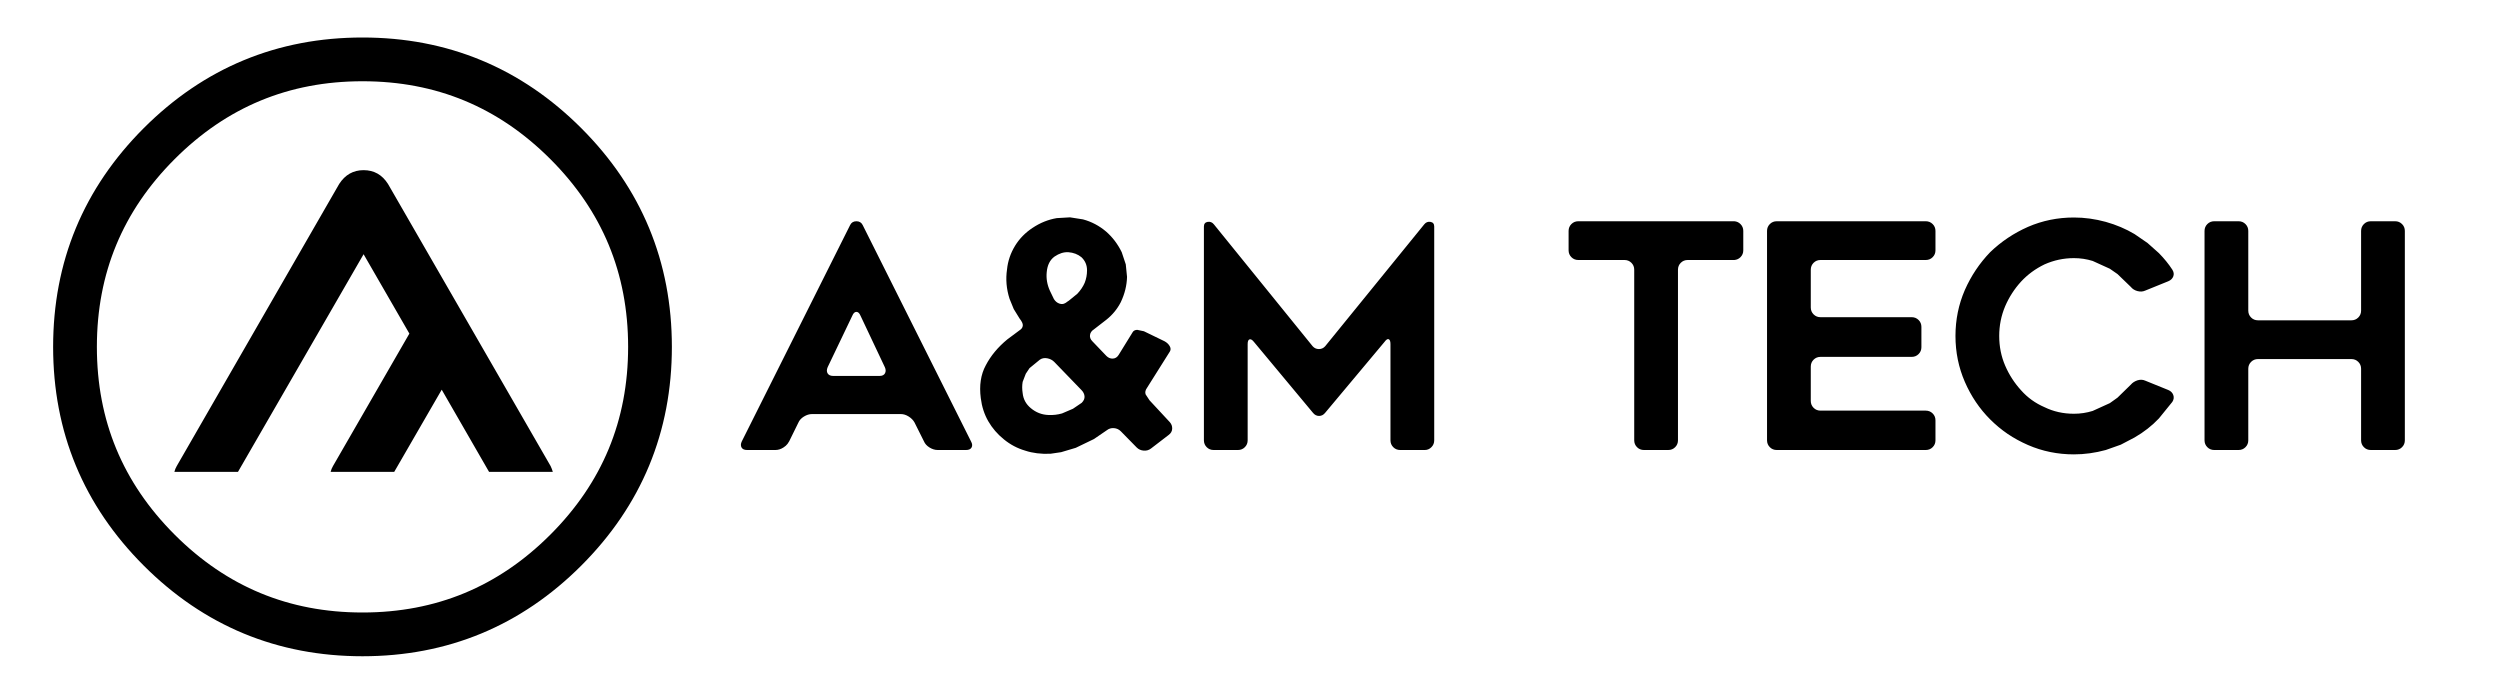 
<svg xmlns="http://www.w3.org/2000/svg" version="1.1" xmlns:xlink="http://www.w3.org/1999/xlink" preserveAspectRatio="none" x="0px" y="0px" width="800px" height="220px" viewBox="0 0 800 220">
<defs>
<g id="Layer0_0_FILL">
<path fill="#000000" stroke="none" d="
M 274.05 70.8
Q 272.65 70.8 272.05 72
L 237.35 141.3
Q 236.85 142.4 237.3 143.2 237.75 144 239.05 144
L 248.15 144
Q 249.45 144 250.7 143.2 251.5 142.7 252 142.05 252.3 141.65 252.55 141.2
L 255.45 135.3
Q 255.95 134.1 257.25 133.3 258.55 132.5 259.85 132.5
L 288.25 132.5
Q 289.55 132.5 290.8 133.3 292.05 134.1 292.65 135.2
L 295.65 141.2
Q 296.15 142.4 297.45 143.2 298.75 144 300.05 144
L 309.15 144
Q 310.45 144 310.9 143.2 311.35 142.4 310.75 141.3
L 276.05 72
Q 275.45 70.8 274.05 70.8
M 274.05 99.8
Q 274.85 99.8 275.35 101
L 283.15 117.5
Q 283.65 118.6 283.2 119.45 282.75 120.3 281.45 120.3
L 266.65 120.3
Q 265.35 120.3 264.85 119.5 264.35 118.7 264.85 117.5
L 272.75 101
Q 273.25 99.8 274.05 99.8
M 353.95 74.1
Q 350.65 71.3 346.55 70.2
L 342.4 69.55 338.15 69.8
Q 334.05 70.5 330.45 72.9 326.95 75.2 324.85 78.6 322.65 82.2 322.25 86.2 321.55 90.9 323.05 95.6
L 324.4 98.9 326.25 101.9
Q 327.35 103.3 327.3 104.1 327.25 104.9 326.65 105.4
L 322.35 108.6
Q 317.85 112.3 315.45 116.9 314.25 119.1 313.85 121.75 313.45 124.35 313.85 127.4 314.35 131.5 316.25 134.8 318.15 138.1 321.25 140.6 324.3 143.1 328.05 144.2 331.65 145.4 336.15 145.2
L 339.55 144.7 344.25 143.3 350.05 140.5 354.15 137.7
Q 355.15 136.9 356.45 137 357.75 137.1 358.65 138
L 363.75 143.2
Q 364.65 144.1 366 144.2 367.35 144.3 368.35 143.5
L 373.95 139.2
Q 375.05 138.4 375.1 137.2 375.15 136 374.35 135.1
L 367.85 128.1 366.6 126.2
Q 366.25 125.2 367.05 124.1
L 374.35 112.5
Q 374.85 111.7 374.3 110.75 373.75 109.8 372.65 109.2
L 366.05 106 363.9 105.55
Q 362.85 105.6 362.45 106.3
L 357.95 113.6
Q 357.25 114.7 356.1 114.75 354.95 114.8 354.05 113.9
L 349.55 109.2
Q 348.65 108.3 348.8 107.2 348.95 106.1 350.05 105.4
L 354.05 102.3
Q 356.95 100 358.65 96.7 360.55 92.7 360.65 88.6
L 360.25 84.6 358.95 80.7
Q 357.05 76.8 353.95 74.1
M 334.95 87.1
Q 335.25 83.7 337.45 82.1 339.65 80.6 341.85 80.7 344.35 80.9 346.05 82.3 347.85 84 347.85 86.5 347.85 88.6 347.1 90.5 346.3 92.35 344.75 94
L 342.05 96.2
Q 341.8 96.35 341.45 96.6 341.1 96.9 340.85 97 340.05 97.5 339 97.15 337.95 96.8 337.25 95.7
L 335.95 93
Q 334.65 90.1 334.95 87.1
M 332.75 115.1
Q 333.75 114.4 335.1 114.65 336.45 114.9 337.35 115.8
L 346.05 124.8
Q 346.95 125.7 347.05 126.8 347.15 127.9 346.15 128.9
L 343.35 130.8 339.85 132.3
Q 337.75 132.9 335.55 132.8 332.35 132.7 329.85 130.6 327.55 128.7 327.25 125.8 326.95 123.9 327.25 122.2
L 328.25 119.6 329.45 117.8 332.75 115.1
M 458.95 72.5
Q 458.95 71.2 457.75 71 456.55 70.8 455.75 71.8
L 424.05 110.8
Q 423.25 111.7 422.05 111.7 420.85 111.7 420.05 110.8
L 388.45 71.8
Q 387.65 70.8 386.45 71 385.25 71.2 385.25 72.5
L 385.25 140.9
Q 385.25 142.2 386.15 143.1 387.05 144 388.35 144
L 396.15 144
Q 397.45 144 398.35 143.1 399.25 142.2 399.25 140.9
L 399.25 110.1
Q 399.25 108.8 399.85 108.6 400.45 108.4 401.25 109.4
L 420.15 132.1
Q 420.95 133.1 422.1 133.1 423.25 133.1 424.05 132.1
L 443.05 109.4
Q 443.85 108.3 444.4 108.55 444.95 108.8 444.95 110.1
L 444.95 140.9
Q 444.95 142.2 445.85 143.1 446.75 144 448.05 144
L 455.95 144
Q 457.15 144 458.05 143.1 458.95 142.2 458.95 140.9
L 458.95 72.5
M 505.05 83.2
L 519.85 83.2
Q 521.15 83.2 522.05 84.1 522.95 85 522.95 86.3
L 522.95 140.9
Q 522.95 142.2 523.85 143.1 524.75 144 526.05 144
L 533.85 144
Q 535.15 144 536.05 143.1 536.95 142.2 536.95 140.9
L 536.95 86.3
Q 536.95 85 537.85 84.1 538.75 83.2 540.05 83.2
L 554.75 83.2
Q 554.9 83.2 555 83.2 556.15 83.1 556.95 82.3 557.85 81.4 557.85 80.1
L 557.85 73.9
Q 557.85 72.6 556.95 71.7 556.15 70.9 555 70.8 554.9 70.8 554.75 70.8
L 505.05 70.8
Q 503.75 70.8 502.85 71.7 501.95 72.6 501.95 73.9
L 501.95 80.1
Q 501.95 81.4 502.85 82.3 503.75 83.2 505.05 83.2
M 579.45 86.3
Q 579.45 85 580.35 84.1 581.25 83.2 582.55 83.2
L 616.25 83.2
Q 617.55 83.2 618.45 82.3 619.35 81.4 619.35 80.1
L 619.35 73.9
Q 619.35 72.6 618.45 71.7 617.55 70.8 616.25 70.8
L 568.55 70.8
Q 567.25 70.8 566.35 71.7 565.45 72.6 565.45 73.9
L 565.45 140.9
Q 565.45 142.2 566.35 143.1 567.25 144 568.55 144
L 616.25 144
Q 617.55 144 618.45 143.1 619.35 142.2 619.35 140.9
L 619.35 134.5
Q 619.35 133.2 618.45 132.3 617.55 131.4 616.25 131.4
L 582.55 131.4
Q 581.25 131.4 580.35 130.5 579.45 129.6 579.45 128.3
L 579.45 117.3
Q 579.45 116 580.35 115.1 581.25 114.2 582.55 114.2
L 611.75 114.2
Q 613.05 114.2 613.95 113.3 614.85 112.4 614.85 111.1
L 614.85 104.6
Q 614.85 103.3 613.95 102.4 613.05 101.5 611.75 101.5
L 582.55 101.5
Q 581.25 101.5 580.35 100.6 579.45 99.7 579.45 98.4
L 579.45 86.3
M 663.65 69.6
Q 655.85 69.6 648.95 72.6 642.15 75.6 636.85 80.7 631.75 86 628.75 92.8 625.75 99.7 625.75 107.5 625.75 115.3 628.75 122.2 631.75 129.1 636.85 134.2 639.45 136.8 642.45 138.85 645.5 140.9 648.95 142.4 655.85 145.4 663.65 145.4 668.75 145.4 673.85 144
L 678.65 142.3 683.05 140
Q 687.55 137.4 690.85 133.9
L 695.15 128.6
Q 695.85 127.5 695.45 126.4 695.05 125.3 693.85 124.8
L 686.45 121.8
Q 685.35 121.3 684 121.7 682.65 122.15 681.85 123.1
L 677.6 127.25 675.15 129 669.65 131.5
Q 666.75 132.4 663.65 132.4 658.55 132.4 654.25 130.3 649.85 128.4 646.75 124.9 643.55 121.4 641.65 117 639.75 112.6 639.75 107.5 639.75 102.5 641.65 98 643.55 93.6 646.75 90.1 649.9 86.7 654.25 84.6 658.75 82.6 663.65 82.6 666.75 82.6 669.65 83.5
L 675.15 86 677.6 87.7 681.85 91.8
Q 682.65 92.8 684 93.15 685.35 93.5 686.45 93
L 693.85 90
Q 695.05 89.5 695.45 88.45 695.85 87.4 695.15 86.3 693.4 83.6 690.85 81
L 687.2 77.75 683.05 74.9
Q 678.85 72.4 673.85 71 668.75 69.6 663.65 69.6
M 768.65 71.7
Q 767.75 70.8 766.45 70.8
L 758.65 70.8
Q 757.35 70.8 756.45 71.7 755.55 72.6 755.55 73.9
L 755.55 99.4
Q 755.55 100.7 754.65 101.6 753.75 102.5 752.45 102.5
L 722.55 102.5
Q 721.25 102.5 720.35 101.6 719.45 100.7 719.45 99.4
L 719.45 73.9
Q 719.45 72.6 718.55 71.7 717.65 70.8 716.35 70.8
L 708.55 70.8
Q 707.25 70.8 706.35 71.7 705.45 72.6 705.45 73.9
L 705.45 140.9
Q 705.45 142.2 706.35 143.1 707.25 144 708.55 144
L 716.35 144
Q 717.65 144 718.55 143.1 719.45 142.2 719.45 140.9
L 719.45 118
Q 719.45 116.7 720.35 115.8 721.25 114.9 722.55 114.9
L 752.45 114.9
Q 753.75 114.9 754.65 115.8 755.55 116.7 755.55 118
L 755.55 140.9
Q 755.55 142.2 756.45 143.1 757.35 144 758.65 144
L 766.45 144
Q 767.75 144 768.65 143.1 769.55 142.2 769.55 140.9
L 769.55 73.9
Q 769.55 72.6 768.65 71.7
M 176.9 151
Q 176.65 150.1 176.2 149.15
L 124.15 58.85
Q 121.35 54.45 116.35 54.45 111.4 54.45 108.55 58.85
L 56.55 149.15
Q 56.05 150 55.8 151
L 76.15 151 116.35 81.35 131 106.75 106.55 149.15
Q 106.05 150 105.8 151
L 126.15 151 141.35 124.7 156.5 151 176.9 151 Z"/>
</g>

<path id="Layer0_0_1_STROKES" stroke="#000000" stroke-width="14" stroke-linejoin="miter" stroke-linecap="round" stroke-miterlimit="3" fill="none" d="
M 208 111
Q 208 149.1 181.05 176.05 154.1 203 116 203 77.9 203 50.95 176.05 24 149.1 24 111 24 72.9 50.95 45.95 77.9 19 116 19 154.1 19 181.05 45.95 208 72.9 208 111 Z"/>
</defs>

<g transform="matrix( 1, 0, 0, 1, 0,0) ">
<use xlink:href="#Layer0_0_FILL"/>

<use xlink:href="#Layer0_0_1_STROKES"/>
</g>
</svg>
